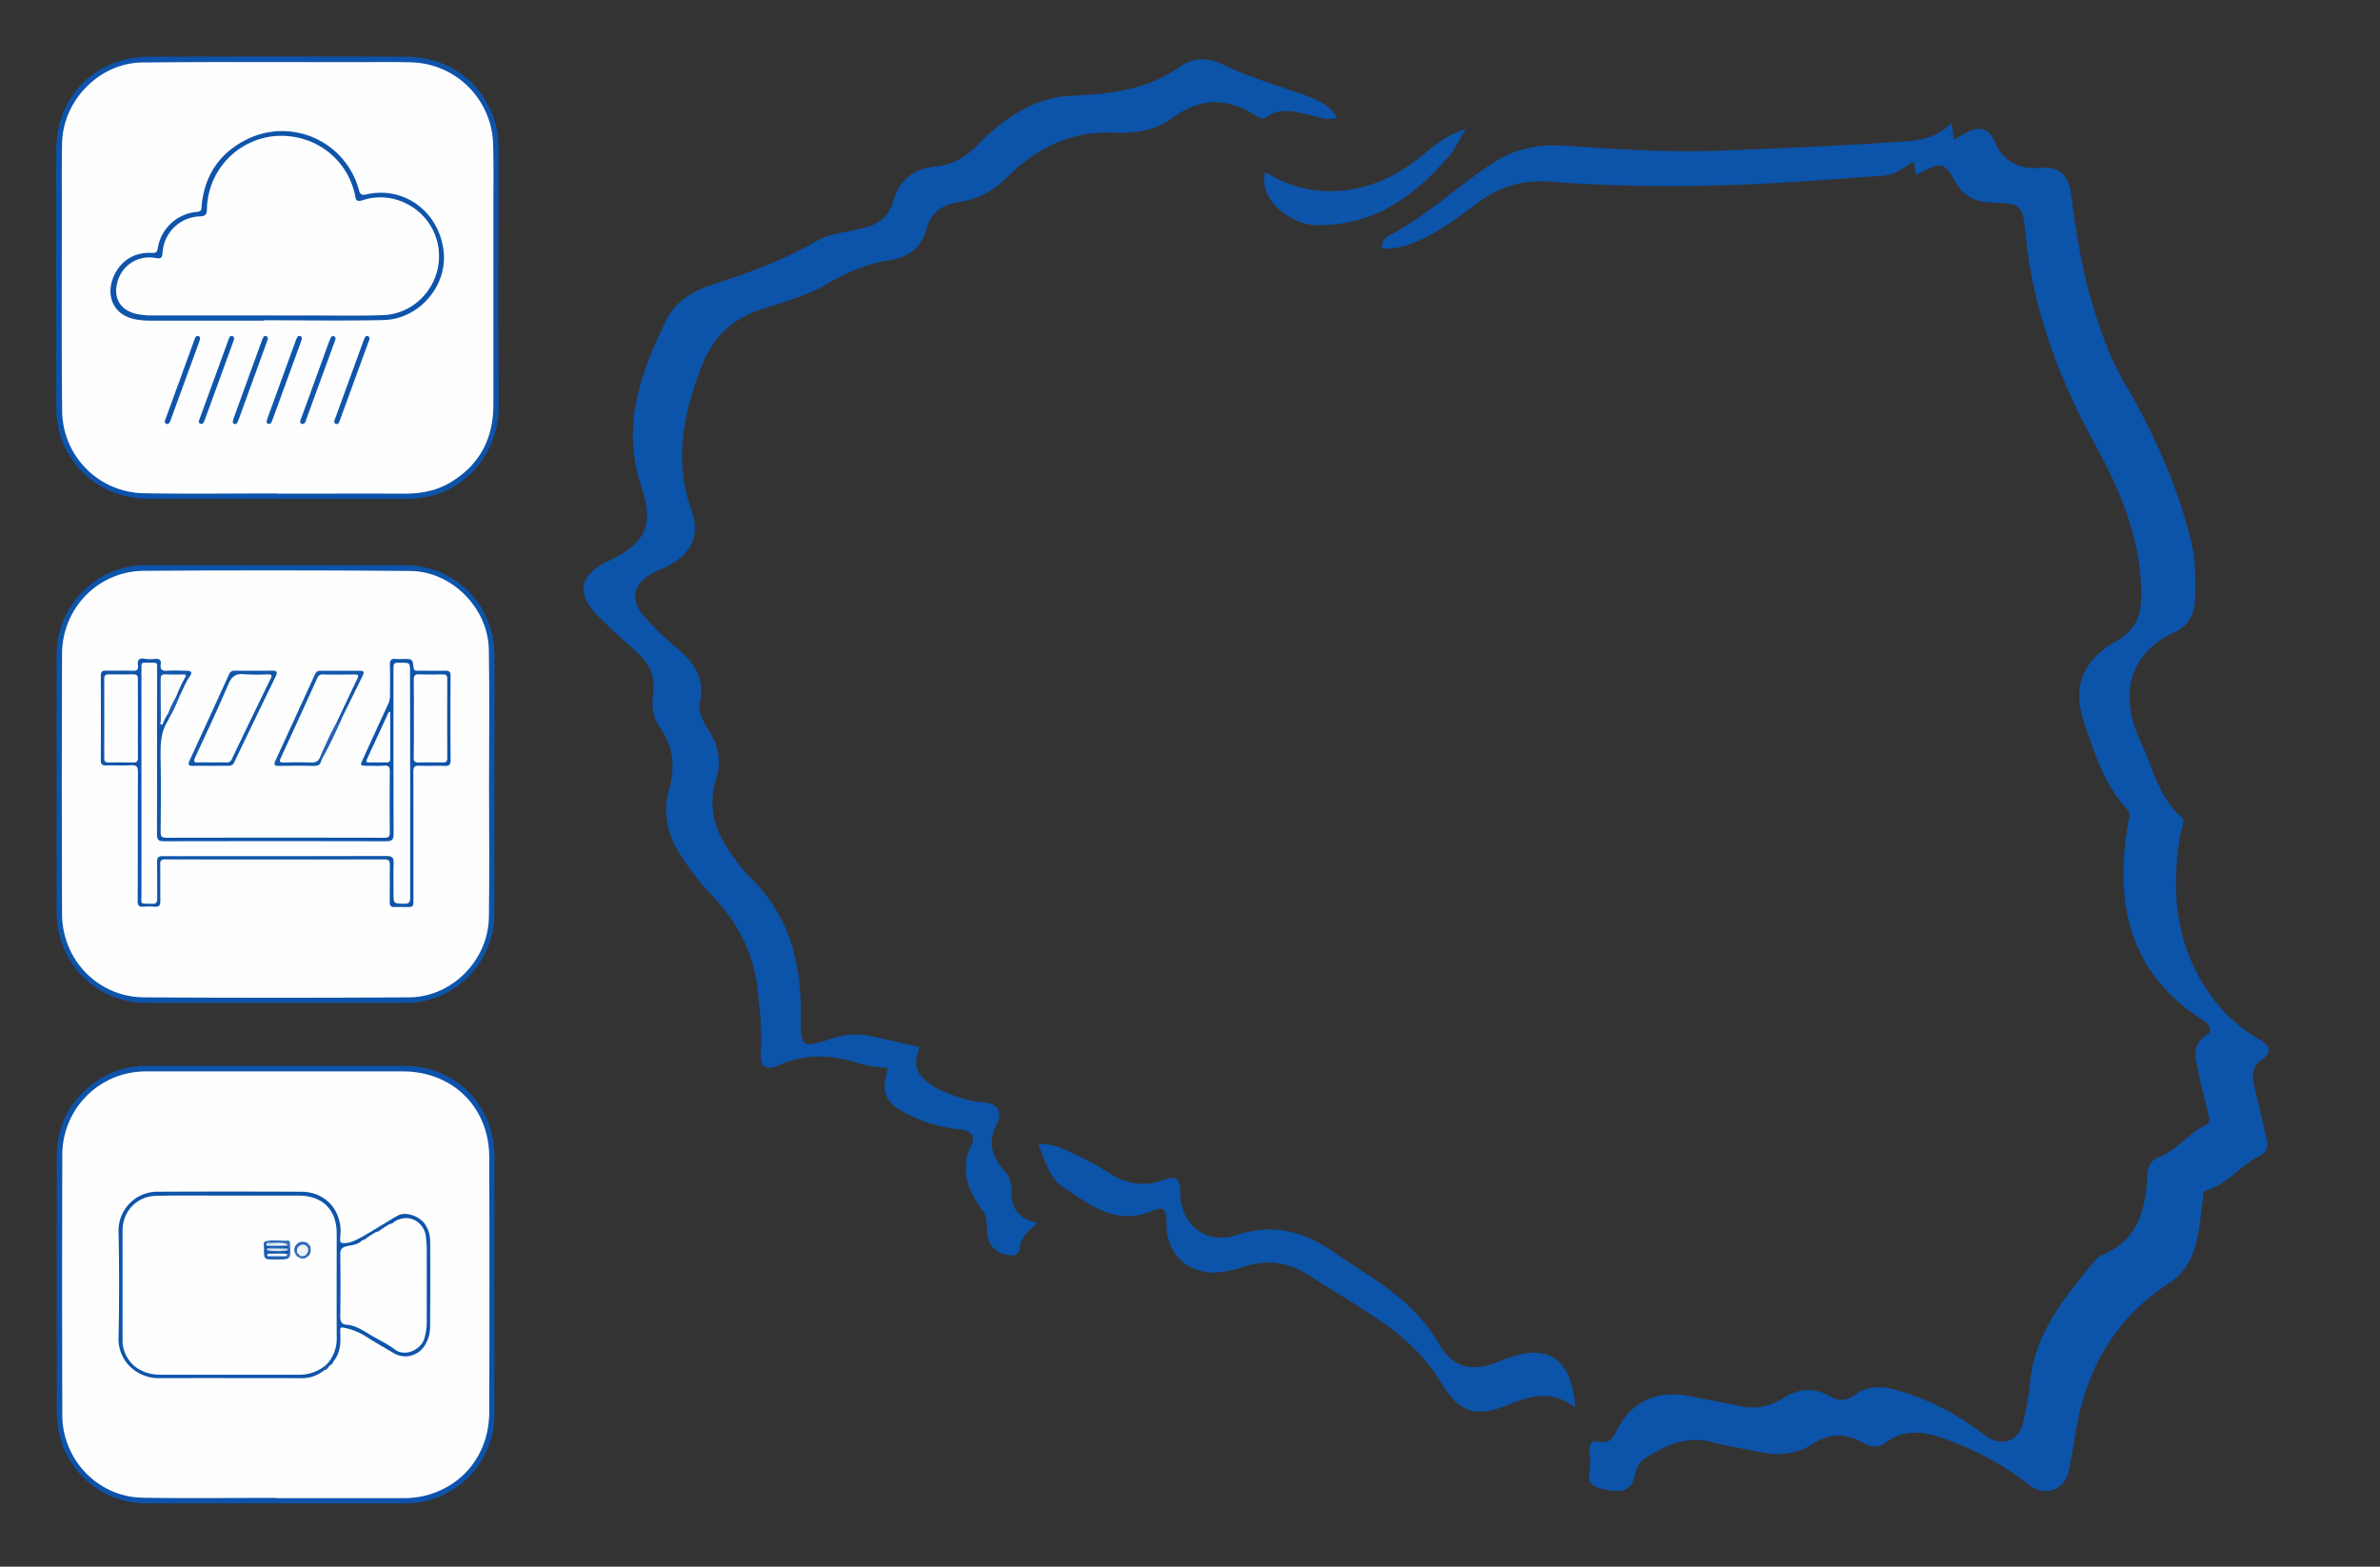 <svg id="e1639af3-8dec-4825-9822-75b21f25b7ab" data-name="Warstwa 1" xmlns="http://www.w3.org/2000/svg" viewBox="0 0 1112 732"><rect x="0" y="0" width="1112" height="732" fill="#333333" stroke="none"/><defs><style>.f2a433c4-1892-4cd8-bb84-1f29fc5e7d55{fill:#0c53aa;}.a1053ef2-23f9-4852-9122-4bd7fc46ade5{fill:#0d54ab;}.aae1149e-5c0c-4cf7-9637-6953c9cc4eb2{fill:#0d53ab;}.a00d56cb-842d-4fd8-a811-9a66afb9dbb3{fill:#fefefe;}.bab60a49-b53e-4de4-9445-7bd01b9d6974{fill:#0e54ab;}.bd2eca2b-c0f2-43fe-8c0e-e43a1a0733e7{fill:#1157ac;}.bf86dac7-4a8f-4fff-a1b3-12583bc47690{fill:#1257ac;}.bc326d11-2645-4482-902b-01fa81cd1b94{fill:#2363b2;}.b3f98658-3019-49b3-b661-e42567aa8b79{fill:#1e5fb0;}.a1f96fa0-f914-411c-86d6-b088ccfa64b4{fill:#0f55ab;}.ea9b3423-0f57-42ab-886d-a7d5f6a5006d{fill:#fcfcfd;}.bd7aff25-1cc6-4517-a3bb-177dead5efc6{fill:#fdfdfd;}.bf165fc7-a7f1-47f2-bbef-304b3265b2e1{fill:#1d5fb0;}.a6488e6f-b6fe-4f43-92f6-3e671f0ac901{fill:#346fb8;}.a7d93c9a-2efe-4809-bbeb-1d9c66bfd61e{fill:#2e6bb6;}.a5f32850-998a-4a99-929f-d9335a752354{fill:#306cb6;}.b5f79c19-69a1-4e2f-8835-f6513c94998e{fill:#437abe;}.ff277a54-2b39-4e84-9bd5-f06ff1f1843e{fill:#edf2f8;}.b78fea42-47e5-4541-811b-6369e7326db1{fill:#d1deef;}.ae357e3a-a67f-4af0-9d99-6ec9fae7eb79{fill:#cbdaec;}.b249e86e-feb5-4dc7-88c0-bdaddad72d58{fill:#2d6ab6;}.eaea0d70-ca4c-4d31-81dc-dddb45874367{fill:#e8eef6;}</style></defs><path class="f2a433c4-1892-4cd8-bb84-1f29fc5e7d55" d="M895.31,81.78,894,75.34c-4.66,3.33-9,6.48-14.67,6.84-14.6.93-29.18,2.16-43.78,3-37.37,2.3-74.76,2.54-112.1-.34C710.83,83.91,700,87.5,690.1,95c-9.31,7-18.61,14.07-29.59,18.44-4.78,1.9-9.57,3.19-14.73,2.47-.48-3.6,1.86-5.1,3.81-6.14,17.52-9.37,31.91-23.16,48.45-33.94,10.31-6.71,21.51-8.5,33.4-7.72,24.07,1.58,48.12,3.24,72.29,2.27,29-1.15,57.94-2.32,86.87-4.35,7.82-.55,15-2.22,21.2-8.6.42,3,.73,5.17,1.1,7.8,2.19-1.21,4.08-2.23,6-3.28,5.52-3.11,10.26-2.16,12.75,3.71,4.24,10,11.79,13.59,22.06,12.78,8.69-.69,12.75,3.49,13.89,12,2.49,18.49,5.25,36.85,11,54.82,3.73,11.68,7.68,22.95,13.91,33.55,13.58,23.09,24.59,47.37,31.12,73.44,2.24,8.94,2.21,18.25,1.95,27.48-.2,7.13-3.09,12.65-9.64,15.7-21.83,10.21-25.76,30-15.65,51.44,5.59,11.86,8.29,25.34,18.67,34.74,2.34,2.11.35,5.08-.1,7.66-4.9,28-2.24,54.55,15.73,78a72.17,72.17,0,0,0,20.63,18.17c5.06,3,7.23,5.7,1.08,10-4.06,2.85-4.12,7.38-3.11,11.82,1.92,8.44,4,16.84,5.93,25.27.82,3.52,0,5.86-3.72,7.71-8.71,4.29-14.54,13.08-24.37,15.87-2.25.63-1.56,3.21-1.83,5-1,6.41-1.42,13-3,19.24-1.88,7.76-5.67,14.56-12.71,19.15-20.76,13.54-34.3,32.51-40.78,56.26-2.77,10.15-3.93,20.74-6,31.09-1.87,9.36-11.2,12.84-18.59,6.94a136.68,136.68,0,0,0-37.51-20.8c-10.1-3.82-20.29-6.19-30.1,1.33-3.42,2.62-7.27,1.46-10.73-.5-7.54-4.25-14.88-4.21-22.22.53-7.7,5-16.09,6-25,4.11-7.42-1.57-15-2.57-22.28-4.58-12.26-3.37-22.26,1.46-32,7.74-3,1.93-3.8,5-4.59,8.27-1.71,7-6.47,7.35-12.62,6.24-5.77-1-10-2.29-8.3-9.55a22.37,22.37,0,0,0,0-6.49c-.28-4-.7-7.64,5.52-6.38,3.24.66,5.37-1.69,6.77-4.71,6.46-13.84,19.23-19.93,34.41-16.7,7.68,1.64,15.44,2.92,23.11,4.61a26,26,0,0,0,20.29-3.49c7.36-4.74,14.56-5.36,22.16-1,3.91,2.26,7.66,2.21,11.37-.57,5.7-4.28,12.09-4.38,18.63-2.65,15.69,4.14,29.71,11.65,42.5,21.51,7.42,5.71,16,2.67,17.86-6.52,1.17-5.84,2.58-11.68,3.05-17.59,1.87-23.42,16.21-40.21,30-57.28a10,10,0,0,1,3.75-3c16.83-6.82,20.32-21.27,21.08-37.07.22-4.62,1.55-7.07,6.09-8.92,8.07-3.3,13.36-11,21.32-14.75,2.5-1.18,1.38-3.84.91-5.89-1.4-6.07-3.07-12.08-4.3-18.18-1.3-6.49-3.92-13.15,3.91-18.11,2.77-1.75,1.21-4.76-1.56-6.51-35-22.14-41.89-54.95-35.21-92.89.37-2.08,1.27-3.94-.66-6-10.75-11.38-15.06-26.15-20-40.34-5.73-16.56-.64-29.26,14.61-37.82,9-5,12.18-11.82,12.12-21.84-.16-25.45-9.41-48-21.29-69.71-17-30.9-29.32-63.1-32.74-98.51-1.42-14.6-2.15-14.61-16.43-15.19-6.68-.27-12-2.46-15.67-8.44C907.86,75.15,907.73,75.19,895.31,81.78Z"/><path class="a1053ef2-23f9-4852-9122-4bd7fc46ade5" d="M231,366.42q0,30.32,0,60.62a41.66,41.66,0,0,1-41.62,41.56H68.13a41.67,41.67,0,0,1-41.48-38.7c-.16-2.27-.23-4.54-.23-6.81q0-58,0-116c0-10.91,3.21-20.67,10.55-28.88a40.91,40.91,0,0,1,31.58-14.14q60.25-.15,120.5,0c23.72.05,42,18.57,42,42.26Z"/><path class="aae1149e-5c0c-4cf7-9637-6953c9cc4eb2" d="M231,600.29q0,30.35,0,60.69a41.53,41.53,0,0,1-41.57,41.43H68.26a41.63,41.63,0,0,1-41.53-38.77c-.15-2.21-.22-4.43-.22-6.64q0-58,0-116.06c0-14,5.27-25.55,16.38-34.23A40.79,40.79,0,0,1,68.64,498Q129,498,189.27,498c23.55.07,41.73,18.57,41.73,42.11Z"/><path class="aae1149e-5c0c-4cf7-9637-6953c9cc4eb2" d="M129.66,233.09c-19.64,0-39.29-.06-58.93,0-11.05,0-21.05-2.81-29.52-10.09-10.09-8.66-14.9-19.82-14.92-33q-.11-60.15,0-120.3C26.35,45,44.67,26.58,69.47,26.5q60-.21,120.08,0c21.1.05,37.56,13,42.36,32.86a47.94,47.94,0,0,1,1,11.2c0,39.55-.26,79.11.11,118.65.21,22.51-15.05,38.72-32.38,42.72a54.71,54.71,0,0,1-12.29,1.16C168.77,233.12,149.22,233.09,129.66,233.09Z"/><path class="f2a433c4-1892-4cd8-bb84-1f29fc5e7d55" d="M414.89,499.15c-4.92-.78-9.38-.9-13.42-2.25-12.56-4.19-24.88-4.73-37.22.68-6.28,2.75-9.29,1.41-8.75-6.27.69-9.74-.5-19.48-1.56-29.19-1.82-16.83-9.21-30.92-20.68-43.16a122.53,122.53,0,0,1-16.38-21.2c-5.35-9-7.12-18.68-4.26-28.89s2.2-19.78-4.1-28.65c-3.5-4.92-4.17-10.54-3.32-16.32,1.13-7.72-1.73-13.73-7.29-18.82-6.39-5.86-13-11.55-19-17.79-9.81-10.21-8-18.85,4.69-24.83,18-8.46,22.26-16.64,15.93-35.59-9.34-28-.17-52.79,11.7-77.2,4.49-9.23,13.41-14.12,22.89-17.12,16.3-5.16,32.14-11.24,47.05-19.74,6.92-4,15-4.34,22.61-6.32,6.94-1.81,11.77-5.74,13.6-12.56,2.79-10.39,9.91-15.14,20-16.17,8.33-.85,13.77-4.38,20.14-10.79,11.42-11.49,25.56-21.51,43.13-22.25C518.73,44,536.16,42,551.53,31c5.88-4.18,13.05-4.09,19.48-1,12.73,6.17,26.29,10,39.49,14.78,5.23,1.91,10.55,4.1,14.26,10.3-5.43,1.35-9.64-.71-13.84-1.58-6.39-1.32-12.69-3.35-18.74,1.05-2.57,1.87-4.79-.1-6.68-1.25-13.07-8-25.32-7.34-37.76,1.86-8.12,6-18.21,7.29-28,6.84-19.72-.9-36.11,7.68-48.86,20.52-7.46,7.51-14.58,10.71-24,12.12-7,1.06-12,5.11-13.89,12.08-2.48,8.92-8.48,13.54-17.34,14.88-10.35,1.55-19.76,5.55-28.72,10.8-10.16,6-21.54,8.79-32.53,12.58-13.53,4.66-21.95,13.74-27,27.13-8.28,21.84-12.4,43.38-4.29,66.45,4.41,12.54-.83,21.28-13,26.88-1.72.79-3.53,1.43-5.19,2.33-8.95,4.87-10.73,12.18-4.13,20A128.39,128.39,0,0,0,316,302.51c7.84,6.7,13.46,13.94,11.1,25.21-1,5,1.53,9.52,4.16,13.7,4.44,7,5.89,14.46,3.34,22.52-4.22,13.38-.35,25.07,7.64,35.84,2.58,3.48,5.08,7.12,8.17,10.1,18.35,17.65,24,39.83,23.78,64.34-.13,15.59.12,15.72,14.8,10.89a36.18,36.18,0,0,1,20-.58c6.57,1.53,13.16,3,20.56,4.67-1.2,3.93-2.79,8.44.11,12.54s7.17,6.52,11.74,8.43c5.78,2.41,11.7,4.52,18,4.89,7.48.43,8.88,4.91,6.22,10.32-4.12,8.37-2.36,15,3.53,21.48a13.9,13.9,0,0,1,3.51,9.76c-.14,7.79,3,13,12.2,14.7-4.38,3.8-8.16,6.81-8.48,12.37-.15,2.68-3.36,3.27-6,2.63-4.86-1.2-8.25-3.93-9-9.21-.54-3.75.05-8.39-1.95-11.08-7.42-10-11.43-19.79-5.14-32,1.47-2.86-.85-5.9-5.24-6.28a68.4,68.4,0,0,1-24.86-7.1C413.47,515.25,411.4,510.33,414.89,499.15Z"/><path class="f2a433c4-1892-4cd8-bb84-1f29fc5e7d55" d="M485.1,534.58c6.42-.48,11,1.88,15.57,4a145.08,145.08,0,0,1,17.15,9.26c8.07,5.31,16.37,6.82,25.5,3.58,5.18-1.83,8.06-2,8.09,5.55,0,15.11,12,24.8,26.31,20.1,17.67-5.81,32-1.56,46.42,8.57,12.2,8.55,25.35,15.75,36,26.41a82.91,82.91,0,0,1,12.33,16.09c5.84,9.74,13.27,12.6,24.06,9.38,2.07-.62,4.08-1.46,6.09-2.27,20.33-8.17,31.77-.86,33.34,22.47-10.47-8.38-20.61-5.8-31.3-1.36-15.25,6.33-22.95,3.52-31.32-10.33-7-11.61-16.62-20.75-27.61-28.33-11.15-7.69-22.83-14.58-34.23-21.9-9.23-5.93-19-7.48-29.53-4.17a85,85,0,0,1-8.64,2.27c-16.35,3.34-28.86-6.54-28.31-23.28.21-6.11-2.45-6.8-6.24-5.09-17.28,7.77-30-2.92-42.51-11.22C490.51,550.56,488.17,542.17,485.1,534.58Z"/><path class="a1053ef2-23f9-4852-9122-4bd7fc46ade5" d="M591.18,80.39c21.18,13.61,48.17,11.49,69.68-4.93,7-5.36,13.32-11.85,24-15.24-3.1,5.14-4.86,9.2-7.6,12.41-16.27,19.09-35.36,32.88-62,32.61C604,105.12,587.51,93.93,591.18,80.39Z"/><path class="a00d56cb-842d-4fd8-a811-9a66afb9dbb3" d="M228.5,366.31c0,20.73.23,41.46-.07,62.19-.29,20.15-17.24,37.36-37.25,37.49q-62,.4-123.91,0c-21.47-.16-38.2-17.45-38.29-39q-.23-60.74,0-121.49c.1-21.38,16.86-38.64,38.2-38.8q62.2-.46,124.43.06c19.49.15,36.46,17.3,36.79,36.83C228.77,324.5,228.49,345.41,228.5,366.31Z"/><path class="a00d56cb-842d-4fd8-a811-9a66afb9dbb3" d="M128.82,699.84c-20.78,0-41.56.3-62.32-.08S29.16,682,29.11,661.18q-.16-61,0-121.94a38.93,38.93,0,0,1,39-38.65q60.08,0,120.13,0c23.25,0,40.28,16.75,40.35,40q.18,59.51,0,119c0,19.63-12.1,35-30.63,39.38a44.6,44.6,0,0,1-10.31,1H128.82Z"/><path class="a00d56cb-842d-4fd8-a811-9a66afb9dbb3" d="M129.55,230.54c-20.83,0-41.67.28-62.5-.08a38.75,38.75,0,0,1-38-38.07c-.34-31.37-.14-62.75-.15-94.12,0-10.46-.11-20.92.11-31.37C29.4,46.81,46.5,29.37,66.58,29.19c34.32-.32,68.65-.14,103-.16,7.53,0,15.06-.13,22.58.1A39.27,39.27,0,0,1,230.4,67.39c.31,9.81.13,19.63.13,29.45q0,46.1,0,92.2c0,15.85-6.39,28.19-20.14,36.38-6.63,4-14,5.25-21.65,5.23-19.73-.06-39.47,0-59.2,0Z"/><path class="bab60a49-b53e-4de4-9445-7bd01b9d6974" d="M78.75,336c0,.09,0,.2,0,.26-3.83,5.6-3.81,11.91-3.7,18.35.19,11.37.1,22.75,0,34.12,0,2,.46,2.69,2.6,2.69q50.94-.1,101.87,0c2.1,0,2.65-.59,2.62-2.65q-.15-14.16,0-28.34c0-2-.39-2.85-2.58-2.69-2.7.2-5.42.06-8.13.05-3.16,0-3.24-.11-1.88-3.08q5.86-12.9,11.81-25.76a9.29,9.29,0,0,0,.87-4.05c0-4.72.08-9.45-.06-14.17-.06-2.1.46-3.12,2.75-2.84a29.93,29.93,0,0,0,3.67,0c4.11,0,4.17,0,4.63,4.05.17,1.42,1,1.43,2,1.43,4.2,0,8.4.07,12.6,0,1.95-.05,2.74.37,2.72,2.59q-.17,19.55,0,39.1c0,2.21-.66,2.88-2.83,2.79-3.93-.15-7.87.08-11.81-.09-2.16-.09-2.79.52-2.78,2.74.08,19.86.05,39.71.05,59.57,0,3.71,0,3.71-3.73,3.71-1.67,0-3.34-.1-5,0-1.91.15-2.38-.68-2.35-2.45.08-5.69,0-11.38.06-17.06,0-1.93-.31-2.75-2.55-2.75q-51.19.12-102.39,0c-1.85,0-2.39.55-2.36,2.37.1,5.68,0,11.37.08,17.05,0,2.08-.64,2.86-2.71,2.69a30.68,30.68,0,0,0-5.25,0c-2.14.2-2.64-.67-2.63-2.7.07-20,0-40.06.11-60.09,0-2.67-.64-3.48-3.32-3.31-3.84.24-7.7,0-11.55.09-1.77,0-2.49-.48-2.48-2.37q.11-19.82,0-39.62c0-1.74.66-2.32,2.32-2.3,4.2.06,8.41-.08,12.6.07,2,.07,2.74-.59,2.45-2.53-.37-2.5.51-3.57,3.2-3.07a18.54,18.54,0,0,0,4.71.06c2-.17,3.07.46,2.72,2.61s.47,3.1,2.85,2.93c3-.21,6.12-.07,9.18,0,2.33,0,2.81.75,1.53,2.61-1.93,2.78-3.08,5.93-4.61,8.9-.37.27-.29.77-.51,1.1s-.3,1.1-.94,1-.68-.85-.75-1.42c.39-2.57,2-4.6,3-6.92.39-1,1.12-1.78,1.17-2.87-1.82-1.36-3.88-.34-5.8-.6a19.49,19.49,0,0,0-3.15,0c-1,0-1.75.52-1.74,1.56.09,7-.48,14,.29,21,1.1-1.54,1-3.9,3.3-4.57C80.28,334.16,78.65,335.06,78.75,336Z"/><path class="bd2eca2b-c0f2-43fe-8c0e-e43a1a0733e7" d="M98.27,357.82c-2.71,0-5.43-.07-8.14,0-2.13.06-2.37-.74-1.55-2.52q9.23-20,18.36-40.08a2.68,2.68,0,0,1,2.77-1.87c5.86.06,11.73.05,17.59,0,2,0,2.53.58,1.59,2.51q-9.75,20.06-19.38,40.17a2.69,2.69,0,0,1-2.84,1.78C103.88,357.75,101.07,357.82,98.27,357.82Z"/><path class="bf86dac7-4a8f-4fff-a1b3-12583bc47690" d="M150.12,355.26c-.38,2.08-1.58,2.67-3.69,2.61-5.41-.16-10.83-.09-16.24,0-1.88,0-2.37-.59-1.57-2.34q9.31-20.22,18.55-40.48a2.49,2.49,0,0,1,2.62-1.65c6,.05,12.05,0,18.08,0,1.32,0,2.7,0,1.73,2q-4.65,9.51-9.34,19c-.76,1.06-1.09,2.33-1.79,3.42-1,1.48-1.25.62-1.48-.44a16.68,16.68,0,0,1,2.09-5.62c2.27-4.44,4.34-9,6.46-13.49,1.07-2.28.9-2.59-1.53-2.62-4,0-8,0-12.08,0a3.33,3.33,0,0,0-3.41,2.27c-5.26,11.44-10.41,22.93-15.69,34.36-.26.56-.47,1.13-.68,1.71-.39,1.1-.06,1.71,1.14,1.71,4.29,0,8.58,0,12.87,0,1.64,0,2-1.88,3.48-2.11C150.61,353.91,150.54,354.54,150.12,355.26Z"/><path class="bc326d11-2645-4482-902b-01fa81cd1b94" d="M150.12,355.26c0-.56.07-1.18-.59-1.49a1.81,1.81,0,0,1,.11-2c2-4.31,3.9-8.7,6.17-12.89.36-.67.67-1.44,1.58-1.57.19.26,0,1.33.75.38s.85-2.57,2.12-3.31C157.16,341.5,153.87,348.49,150.12,355.26Z"/><path class="b3f98658-3019-49b3-b661-e42567aa8b79" d="M82.36,325.38c0,.41.09.82.15,1.36L84,324.92A64.17,64.17,0,0,1,78.75,336c-.48-.89,1-1.9-.17-2.75C78.83,330.16,79.71,327.35,82.36,325.38Z"/><path class="bab60a49-b53e-4de4-9445-7bd01b9d6974" d="M154.11,638l-.61.63a22.11,22.11,0,0,1-2,1.57,16.41,16.41,0,0,1-11,3.71c-22.1,0-44.2-.08-66.3,0-9.73.05-19.05-7.5-18.81-18.78q.51-24.87,0-49.77A18.15,18.15,0,0,1,73.76,556.8q33.55-.16,67.1,0c10.62.05,18.2,7.86,18.28,18.4,0,1.92-.68,5.24.36,5.47,2.08.47,4.72-.3,6.79-1.29,3.75-1.79,7.25-4.1,10.84-6.22,3-1.75,5.83-3.63,8.84-5.27,3.75-2,10.45.4,12.95,4.61a14.9,14.9,0,0,1,2.08,7.62c.05,13.22.07,26.44-.05,39.65a16.18,16.18,0,0,1-2.79,9.31,10.63,10.63,0,0,1-14.25,3.11c-4.12-2.45-8.29-4.81-12.34-7.37a29.73,29.73,0,0,0-10.95-4.49c-1.41-.25-1.62-.05-1.64,1.26,0,3,.36,6-.49,9a13.32,13.32,0,0,1-2.65,5.43A25,25,0,0,0,154.11,638Z"/><path class="bc326d11-2645-4482-902b-01fa81cd1b94" d="M154.11,638a2.36,2.36,0,0,1,1.73-2A3,3,0,0,1,154.11,638Z"/><path class="bc326d11-2645-4482-902b-01fa81cd1b94" d="M151.46,640.19a2.63,2.63,0,0,1,2-1.57A2.37,2.37,0,0,1,151.46,640.19Z"/><path class="bab60a49-b53e-4de4-9445-7bd01b9d6974" d="M123.19,149.82H70.62a40.33,40.33,0,0,1-6.84-.52c-12.69-2.2-14.61-13.74-9.62-22.22,3.71-6.31,9.51-9.26,16.82-8.92,1.83.08,2.38-.25,2.73-2.16A20.26,20.26,0,0,1,92.11,99c2.37-.22,2-1.64,2.1-3,1.38-14.09,8.39-24.48,21-30.82a37.14,37.14,0,0,1,52.46,23.48c.65,2.36,1.34,2.65,3.66,2.13,17.47-3.88,33.6,8,35.91,26.24,2.06,16.31-11.28,32.14-28.14,32.51-18.61.41-37.24.09-55.87.09Z"/><path class="a1f96fa0-f914-411c-86d6-b088ccfa64b4" d="M125.16,158.27c-.18.55-.37,1.17-.59,1.77l-13,35.8a8.83,8.83,0,0,1-.79,1.74,1.12,1.12,0,0,1-1.45.43.93.93,0,0,1-.53-1.13,11.63,11.63,0,0,1,.5-1.84q6.51-17.91,13-35.81a8.28,8.28,0,0,1,.81-1.73,1,1,0,0,1,1.41-.41A1.27,1.27,0,0,1,125.16,158.27Z"/><path class="a1f96fa0-f914-411c-86d6-b088ccfa64b4" d="M172.63,158.44c-.11.33-.29.85-.48,1.36q-6.57,18-13.16,36.07a11.3,11.3,0,0,1-.63,1.52,1.14,1.14,0,0,1-1.6.59c-.61-.28-.64-.85-.52-1.41a7.81,7.81,0,0,1,.35-1q6.66-18.3,13.33-36.59a8.38,8.38,0,0,1,.69-1.49,1,1,0,0,1,1.19-.48A1.23,1.23,0,0,1,172.63,158.44Z"/><path class="a1f96fa0-f914-411c-86d6-b088ccfa64b4" d="M109.35,158.58c-.14.38-.35,1-.56,1.58q-6.44,17.66-12.86,35.31c-.13.34-.24.69-.39,1-.36.82-.66,1.93-1.87,1.51s-.71-1.43-.39-2.3q4.65-12.75,9.29-25.5c1.44-4,2.87-7.92,4.32-11.86.28-.78.62-1.63,1.73-1.32C109.22,157.21,109.42,157.73,109.35,158.58Z"/><path class="a1f96fa0-f914-411c-86d6-b088ccfa64b4" d="M141.43,198.13c-1.51-.26-1.26-1.21-.88-2.25q1.71-4.63,3.4-9.27l9.54-26.3c.25-.68.51-1.37.8-2s.69-1.66,1.76-1.18.73,1.33.44,2.14c-.12.34-.24.69-.37,1q-6.44,17.64-12.89,35.29C142.87,196.53,142.8,197.77,141.43,198.13Z"/><path class="a1f96fa0-f914-411c-86d6-b088ccfa64b4" d="M93.39,158.66c-.16.48-.37,1.18-.62,1.87L80,195.54a12.9,12.9,0,0,1-.59,1.54c-.36.67-.86,1.31-1.72.92s-.77-1.1-.49-1.87c1.14-3.08,2.26-6.18,3.39-9.27q5-13.65,9.94-27.29a14.43,14.43,0,0,1,.7-1.79c.3-.6.79-1,1.54-.72S93.49,157.85,93.39,158.66Z"/><path class="a1f96fa0-f914-411c-86d6-b088ccfa64b4" d="M141,158.46c-.13.41-.32,1-.54,1.63q-6.47,17.82-13,35.63c-.16.43-.32.86-.5,1.28-.32.73-.83,1.32-1.69,1s-.75-1.18-.51-1.86c1-2.94,2.11-5.86,3.17-8.79q5.07-14,10.14-27.89a11.83,11.83,0,0,1,.91-2,1,1,0,0,1,1.17-.5A1.2,1.2,0,0,1,141,158.46Z"/><path class="a00d56cb-842d-4fd8-a811-9a66afb9dbb3" d="M191.65,366.05c0,17.76-.05,35.51,0,53.27,0,2.3-.57,3-2.91,2.93-4.87-.17-4.88,0-4.88-4.84s-.12-9.45.05-14.17c.1-2.5-.66-3.28-3.22-3.28-28.62.09-57.23.06-85.84.06-6.3,0-12.6.06-18.9,0-1.94,0-2.59.6-2.55,2.56.1,5.77,0,11.54.07,17.31,0,1.85-.54,2.43-2.38,2.38-6-.19-5,.76-5-5q0-52.1,0-104.17c0-3.89-.37-3.47,3.56-3.46,4.25,0,3.73-.49,3.77,3.77,0,.7,0,1.4,0,2.1,0,24.75,0,49.5-.06,74.25,0,2.46.57,3.29,3.18,3.29q52-.14,103.94,0c2.63,0,3.43-.67,3.42-3.37-.1-25.53-.06-51.07-.06-76.61,0-3.44,0-3.44,3.35-3.44,4.39,0,4.39,0,4.39,4.48Z"/><path class="a00d56cb-842d-4fd8-a811-9a66afb9dbb3" d="M193.37,335.93c0-6.12.07-12.25-.05-18.37,0-2,.61-2.56,2.54-2.48,3.67.14,7.35.09,11,0,1.58,0,2.12.49,2.12,2.11q-.09,18.49,0,37c0,1.66-.61,2.1-2.15,2.06-3.76-.08-7.53-.1-11.29,0-1.72.05-2.27-.5-2.24-2.23C193.42,348,193.37,342,193.37,335.93Z"/><path class="a00d56cb-842d-4fd8-a811-9a66afb9dbb3" d="M64.44,335.67c0,6.12-.06,12.23,0,18.34,0,1.71-.47,2.3-2.21,2.25-3.84-.11-7.68-.08-11.52,0-1.49,0-2-.49-2-2q.06-18.6,0-37.19c0-1.73.75-2,2.22-2,3.75.06,7.51.09,11.26,0,1.74,0,2.24.55,2.22,2.25C64.39,323.45,64.44,329.56,64.44,335.67Z"/><path class="ea9b3423-0f57-42ab-886d-a7d5f6a5006d" d="M82.36,325.38a49,49,0,0,0-3.78,7.9A23.57,23.57,0,0,0,76,338.47c-.34.64-.77,1.11-1.17.11a5.5,5.5,0,0,1-.08-2.07q0-9.39,0-18.78c0-3,.07-3,3.12-3,2.44,0,4.87,0,7.31,0,.79,0,1.89-.25,1.66,1.22A65,65,0,0,0,82.36,325.38Z"/><path class="bd7aff25-1cc6-4517-a3bb-177dead5efc6" d="M182.32,332.73c0,7.31,0,14.62,0,21.93,0,1.12-.45,1.58-1.55,1.57-2.8,0-5.59,0-8.38,0-1,0-1.55-.21-1-1.36q5.15-11.13,10.27-22.27Z"/><path class="b3f98658-3019-49b3-b661-e42567aa8b79" d="M86.88,315.93c-.3-1.12-1.23-.76-1.95-.77-2.52,0-5.05.09-7.56-.05-1.91-.11-2.33.68-2.3,2.42.08,6.44,0,12.87.08,19.31,0,.49-.93,2,.89,1.63,0,.65-.08,1.36-.83,1.39-.95.05-.69-.83-.69-1.36,0-7.32,0-14.63,0-21.95,0-1.38.53-2.13,2-2.12,3.13,0,6.27,0,9.41,0C86.76,314.47,87.92,314.52,86.88,315.93Z"/><path class="a00d56cb-842d-4fd8-a811-9a66afb9dbb3" d="M98.83,356.22c-2,0-4-.1-6,0s-2.61-.28-1.62-2.41c5.28-11.33,10.6-22.66,15.51-34.16,1.55-3.65,3.45-5,7.33-4.63a96.43,96.43,0,0,0,11,.06c1.59,0,2.31.13,1.4,2q-9.14,18.73-18.12,37.57a2.46,2.46,0,0,1-2.66,1.57C103.38,356.17,101.11,356.22,98.83,356.22Z"/><path class="a00d56cb-842d-4fd8-a811-9a66afb9dbb3" d="M157.39,337.35c-2.91,5.34-5.48,10.83-7.86,16.42-.78,2.13-2.31,2.61-4.5,2.51-4.1-.2-8.22-.12-12.33,0-1.79,0-2.4-.22-1.51-2.15q8.58-18.57,17-37.22a2.59,2.59,0,0,1,2.77-1.79q7.35.14,14.7,0c1.93,0,2,.57,1.24,2.1C163.68,323.9,160.55,330.63,157.39,337.35Z"/><path class="a00d56cb-842d-4fd8-a811-9a66afb9dbb3" d="M151.94,638.07a19.17,19.17,0,0,1-12.48,4.24c-21.49,0-43,0-64.47,0-9.15,0-15.9-5.16-17.49-13.27a16.74,16.74,0,0,1-.24-3.17q0-25.43,0-50.85c0-9,6.53-16,15.56-16.29,10.38-.28,20.77-.11,31.16-.12H139.4c11.31,0,17.92,6.59,17.92,17.79,0,16.07-.06,32.13,0,48.19a17.91,17.91,0,0,1-3.78,11.87A3.48,3.48,0,0,1,151.94,638.07Z"/><path class="a00d56cb-842d-4fd8-a811-9a66afb9dbb3" d="M171.88,578l3.56-2.26a30.35,30.35,0,0,1,2.83-1.47l3.56-2.26c.92-.51,1.84-1,2.78-1.49,7.61-4.07,14.17,1.53,14.45,7.92.06,1.41.33,2.82.33,4.23,0,11.71,0,23.42,0,35.13a26.8,26.8,0,0,1-1.13,7.6c-1.51,5.15-8.94,8.8-13.79,5.1-3.22-2.45-7-4.23-10.49-6.27-3.81-2.2-7.39-4.91-12-5.28-2.39-.18-3.06-1.58-3-4q.21-14.51,0-29c0-2.29.86-3.14,2.81-3.62,2.54-.63,5.33-.63,7.32-2.74A10.46,10.46,0,0,1,171.88,578Z"/><path class="bf165fc7-a7f1-47f2-bbef-304b3265b2e1" d="M184.61,570.51a4.31,4.31,0,0,1-2.78,1.49A3.2,3.2,0,0,1,184.61,570.51Z"/><path class="bf165fc7-a7f1-47f2-bbef-304b3265b2e1" d="M171.88,578a6.3,6.3,0,0,1-2.81,1.61A2.79,2.79,0,0,1,171.88,578Z"/><path class="bf165fc7-a7f1-47f2-bbef-304b3265b2e1" d="M178.27,574.26a4.71,4.71,0,0,1-2.83,1.47A3.1,3.1,0,0,1,178.27,574.26Z"/><path class="bc326d11-2645-4482-902b-01fa81cd1b94" d="M151.94,638.07l1.63-1.63A1.44,1.44,0,0,1,151.94,638.07Z"/><path class="a00d56cb-842d-4fd8-a811-9a66afb9dbb3" d="M123.69,147.39q-26.29,0-52.57,0a36,36,0,0,1-6.57-.55c-8.32-1.49-12.06-7.77-9.45-15.85a15.32,15.32,0,0,1,17.5-10.45c2.35.42,3.14.24,3.35-2.44a18,18,0,0,1,17.44-17c2.6-.14,3.27-.87,3.3-3.51a34.9,34.9,0,0,1,30.55-33.89c17.82-2,33.93,8.94,38.28,26a11.27,11.27,0,0,1,.44,1.87c.19,2.28,1.23,2.65,3.35,2A26.72,26.72,0,0,1,189.4,94.9a27.34,27.34,0,0,1,15.16,30.32c-2.41,12.07-12.87,21.47-25.28,22-10.81.44-21.65.17-32.47.2C139.1,147.41,131.39,147.39,123.69,147.39Z"/><path class="a6488e6f-b6fe-4f43-92f6-3e671f0ac901" d="M123.77,580.06c3.54-1.07,7.16-.22,10.73-.43a.94.94,0,0,1,1,1c0,.26,0,.53,0,.8.44,7.06.44,7.06-6.72,7.06-5.49,0-5.52,0-5.47-5.39,0-1-.45-2.12.4-3,1.3,1.84.63,3.93.71,5.91,0,1.37.48,1.88,1.85,1.83,2.39-.08,4.78,0,7.17,0-2.39,0-4.78,0-7.17,0-.55,0-1.29.29-1.54-.58.79-1.15,2-.84,3.1-.92,1.82-.13,3.67.24,5.46-.28a1.34,1.34,0,0,0,.76-1.61,3.09,3.09,0,0,1,0-.91,2.79,2.79,0,0,0,0-1.15,1.62,1.62,0,0,0-.77-.84,3.09,3.09,0,0,0-.67-.15c-2.51-.17-5,.24-7.53-.25A3.12,3.12,0,0,1,123.77,580.06Z"/><path class="a7d93c9a-2efe-4809-bbeb-1d9c66bfd61e" d="M138.1,585.93a3.47,3.47,0,0,1,.33-4.35c1.38-1.68,3.17-1.62,5-1A3.3,3.3,0,0,1,145,582.3c.17,1.76.57,3.58-1.32,4.77-.43.22-.71,0-.94-.33a2.22,2.22,0,0,1,.18-1.52c.42-1.21.43-2.35-1.07-2.71-1.34-.32-2.13.46-2.45,1.75a6.89,6.89,0,0,1-.37,1.25C138.81,585.85,138.56,586.12,138.1,585.93Z"/><path class="a5f32850-998a-4a99-929f-d9335a752354" d="M142.91,586.35l.78.72a3,3,0,0,1-3.95.43c-.16-.48.14-.72.49-.92A4.25,4.25,0,0,1,142.91,586.35Z"/><path class="b5f79c19-69a1-4e2f-8835-f6513c94998e" d="M140.46,586.85l-.72.65a2.12,2.12,0,0,1-1.64-1.57l.69-.74A1.67,1.67,0,0,1,140.46,586.85Z"/><path class="ff277a54-2b39-4e84-9bd5-f06ff1f1843e" d="M145,582.3l-1.55-1.72A1.44,1.44,0,0,1,145,582.3Z"/><path class="f2a433c4-1892-4cd8-bb84-1f29fc5e7d55" d="M124.87,586.93c2.77,1.26,5.69.29,8.53.57.4,0,.82-.07,1.25.43-3.21,0-6.42.06-9.62,0-1.19,0-1.2-1.09-1.21-2l-.06-5.83h0c.42.07.85.12,1.07.57.77,1.3,2.06.69,3.13.82,2.08.26,4.26-.51,6.26.6.7.42.7.87.07,1.35l-.38,0c-2.64,0-5.28-.1-7.9.05a.57.57,0,0,0-.36.35c2.76.74,5.56.11,8.32.35l.36.06c.78.61.71,1.2,0,1.78l-.37,0c-3,.4-6-.58-9,.59C124.94,586.7,124.91,586.82,124.87,586.93Z"/><path class="b78fea42-47e5-4541-811b-6369e7326db1" d="M134.23,582.05l-8.46.12c-1.13,0-2.1-.14-.93-1.54,3,.44,6.06-.49,9,.49-2.42.55-4.87.13-7.3.28,2.43-.24,4.89.34,7.31-.27C134.36,581.29,134.22,581.7,134.23,582.05Z"/><path class="a00d56cb-842d-4fd8-a811-9a66afb9dbb3" d="M134.31,586c-.36,1.16-1.33.9-2.16.91-2.43,0-4.86,0-7.28,0h0c-.53-.75-.17-1.26.59-1.24,3,.09,5.94-.49,8.87.34Z"/><path class="ae357e3a-a67f-4af0-9d99-6ec9fae7eb79" d="M134.3,583.4c0,.28,0,.56,0,.84l0,0a.58.58,0,0,1-.76.18,66.46,66.46,0,0,0-8.23,0c-.85-.08-1-.49-.53-1.16h0a27.86,27.86,0,0,1,9.51.11Z"/><path class="ff277a54-2b39-4e84-9bd5-f06ff1f1843e" d="M140.46,586.85l-1.67-1.66c-.17-1.52.12-2.84,1.71-3.43a2.41,2.41,0,0,1,2.89.61c1.19,1.46.53,2.76-.48,4A3.41,3.41,0,0,1,140.46,586.85Z"/><path class="a6488e6f-b6fe-4f43-92f6-3e671f0ac901" d="M133.84,584.22h.53c-3,1.43-6.24.48-9.37.53-.79,0-1-.89-.15-1.49,0,.44-.17.94.51,1A34.37,34.37,0,0,1,133.84,584.22Z"/><path class="a6488e6f-b6fe-4f43-92f6-3e671f0ac901" d="M134.34,586c-2.7-.47-5.43-.11-8.15-.22-.77,0-1.42.1-1.31,1.12-.89-.57-.65-1.48.11-1.46C128.11,585.54,131.31,584.51,134.34,586Z"/><path class="b249e86e-feb5-4dc7-88c0-bdaddad72d58" d="M134.34,583.37l-9.51-.11A15.45,15.45,0,0,1,134.34,583.37Z"/><path class="a00d56cb-842d-4fd8-a811-9a66afb9dbb3" d="M133.87,581.13c-2.6,1.14-5.28.21-7.92,0h7.92Z"/><path class="eaea0d70-ca4c-4d31-81dc-dddb45874367" d="M133.84,584.22a48,48,0,0,1-8.48.08A15.66,15.66,0,0,1,133.84,584.22Z"/></svg>